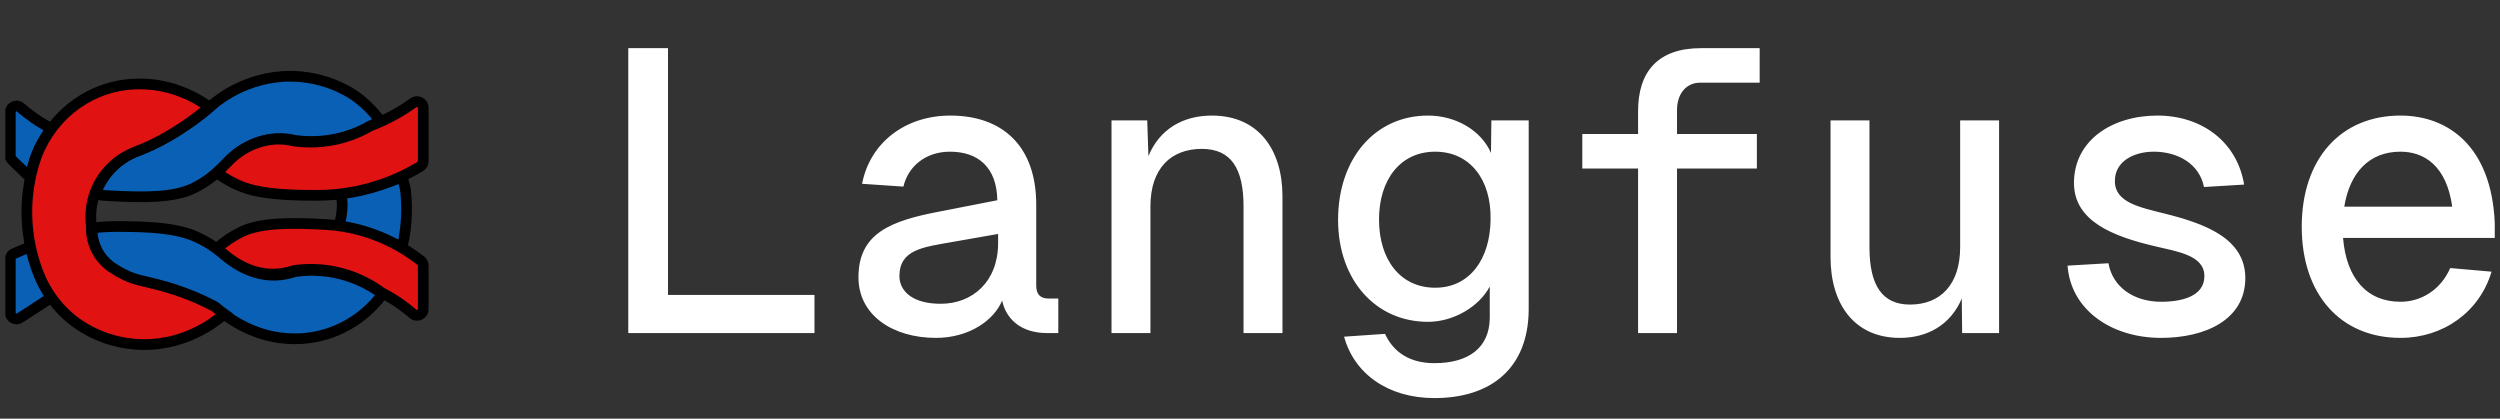 <svg width="1869" height="313" viewBox="0 0 1869 313" fill="none" xmlns="http://www.w3.org/2000/svg">
<rect x="0" y="0" width="1869" height="313" fill="#333333" stroke="none"/>
<g clip-path="url(#clip0_823_305)">
<path d="M469.7 249V36H499.4V220.5H608.9V249H469.7ZM644.483 137.4C650.483 106.5 676.883 86.4 710.483 86.4C749.183 86.4 774.683 108.9 774.683 153V213.3C774.683 220.2 777.683 223.2 784.283 223.2H791.183V249H782.783C763.583 249 752.183 238.8 749.183 224.7C743.183 239.4 724.583 252.6 699.683 252.6C667.583 252.6 641.783 235.8 641.783 207.3C641.783 174.3 666.083 165 702.683 158.1L745.583 149.7C745.283 125.4 731.483 113.4 710.183 113.4C692.183 113.4 678.983 124.2 675.383 139.5L644.483 137.4ZM672.383 206.7C672.683 217.8 682.283 227.1 703.283 227.1C727.283 227.1 746.183 210.3 746.183 181.8V174.9L711.983 180.9C689.783 184.8 672.383 186.6 672.383 206.7ZM830.966 90H857.666L858.566 116.7C866.966 96.3 884.666 86.4 905.966 86.4C941.366 86.4 958.766 112.5 958.766 146.7V249H929.666V154.2C929.666 126 920.366 111.3 898.466 111.3C875.366 111.3 860.066 126 860.066 154.2V249H830.966V90ZM1067.55 240.6C1028.25 240.6 1000.35 209.1 1000.35 164.4C1000.35 118.2 1028.25 86.4 1067.55 86.4C1088.85 86.4 1107.45 97.8 1114.65 114.3L1114.95 90H1142.85V231.6C1142.55 275.1 1114.95 297.6 1072.35 297.6C1037.55 297.6 1012.35 279.3 1004.85 251.7L1035.45 249.6C1041.75 263.4 1054.05 271.5 1072.35 271.5C1098.15 271.5 1113.45 259.8 1113.75 237.9V214.2C1105.65 229.5 1086.45 240.6 1067.55 240.6ZM1030.95 164.1C1030.95 194.1 1046.85 215.1 1072.95 215.1C1098.45 215.1 1114.05 194.1 1114.35 164.1C1114.95 134.4 1099.05 113.4 1072.95 113.4C1046.85 113.4 1030.95 134.4 1030.95 164.1ZM1224.63 83.1C1224.63 53.7 1239.33 36 1271.73 36H1315.53V61.8H1271.13C1260.93 61.8 1253.73 69.6 1253.73 82.5V100.2H1313.43V126H1253.73V249H1224.63V126H1182.93V100.2H1224.63V83.1ZM1494.51 249H1466.91L1466.61 223.2C1458.21 243 1440.81 252.6 1420.41 252.6C1385.61 252.6 1368.51 226.5 1368.51 192.3V90H1397.61V184.8C1397.61 213 1406.91 227.7 1427.91 227.7C1450.41 227.7 1465.41 213 1465.41 184.8V90H1494.51V249ZM1647.7 139.8C1644.4 123 1628.8 113.4 1610.2 113.4C1594.9 113.4 1580.8 120.9 1581.1 135.6C1581.1 151.5 1600.3 155.1 1618 159.6C1648.3 167.1 1678.6 178.2 1678.6 207.9C1678.6 239.1 1648.6 252.6 1615.6 252.6C1578.4 252.6 1548.1 231.6 1545.7 198.6L1576.3 196.8C1579.3 214.5 1595.2 225.6 1615.6 225.6C1631.5 225.6 1648 221.4 1648 206.4C1648 190.8 1627.9 188.1 1610.2 183.9C1580.2 176.7 1550.5 165.6 1550.5 136.8C1550.5 104.7 1579.3 86.4 1612.9 86.4C1646.5 86.4 1672.6 106.5 1677.7 138L1647.7 139.8ZM1720.78 169.5C1720.78 118.8 1749.88 86.4 1794.58 86.4C1830.28 86.4 1862.68 109.5 1865.08 166.8V177.9H1751.68C1754.08 207.9 1769.38 225.6 1794.58 225.6C1810.48 225.6 1824.88 216.3 1831.78 200.4L1862.68 203.1C1853.68 233.4 1826.38 252.6 1794.58 252.6C1749.88 252.6 1720.78 220.2 1720.78 169.5ZM1752.58 154.5H1833.28C1829.08 124.2 1812.58 113.4 1794.58 113.4C1771.48 113.4 1756.78 128.7 1752.58 154.5Z" fill="white"/>
<g clip-path="url(#clip1_823_305)">
<path d="M286.055 219.8C272.135 238.631 250.819 251.195 226.766 253.029C226.017 253.081 225.268 253.134 224.509 253.176C196.306 254.58 175.001 241.712 160.874 229.766C135.875 216.532 116.315 213.199 104.871 210.317C96.549 208.221 89.266 204.03 86.145 201.934C83.378 200.289 77.812 196.474 73.662 189.359C69.011 181.385 68.741 173.766 68.814 170.528C71.237 170.204 74.369 169.847 78.031 169.617C81.027 169.428 83.93 169.355 87.186 169.344C112.445 169.313 132.034 170.549 146.287 176.879C153.996 180.295 161.143 184.843 167.509 190.386C175.697 197.533 192.436 208.829 213.065 204.973C215.687 204.48 218.205 203.83 220.629 203.034C228.056 201.965 240.759 201.106 255.719 205.077C269.919 208.85 280.135 215.368 286.055 219.8Z" fill="#0A60B5" stroke="black" stroke-width="8" stroke-miterlimit="10"/>
<path d="M284.203 90.117C277.928 81.986 270.3 74.3 261.292 69.056C251.692 63.47 239.442 58.66 224.627 57.357C188.429 54.171 163.68 74.249 159.171 78.045C153.561 83.31 131.119 101.94 104.105 112.284C99.399 113.96 90.339 117.921 82.287 126.766C75.918 133.758 72.801 140.916 71.273 145.364C74.494 145.809 77.819 146.13 81.248 146.326C107.44 147.785 129.945 147.93 144.667 140.72C154.392 135.962 162.922 129.186 170.278 121.252C183.535 106.946 202.87 100.564 220.471 104.94C228.554 106.067 242.632 106.926 258.913 101.94C270.155 98.495 278.53 94.161 284.203 90.117Z" fill="#0A60B5" stroke="black" stroke-width="8" stroke-miterlimit="10"/>
<path d="M38.562 96.154C28.521 90.993 20.682 85.039 15.335 80.378C12.347 77.771 7.703 79.909 7.703 83.892V116.455C7.703 117.873 8.344 119.218 9.441 120.094L22.781 132.93C23.484 127.768 24.994 120.751 28.386 112.993C31.582 105.674 35.419 100.074 38.562 96.154Z" fill="#0A60B5" stroke="black" stroke-width="8" stroke-miterlimit="10"/>
<path d="M253.344 168.823C254.87 164.12 255.717 159.186 255.843 154.158C255.947 150.186 255.487 148.702 254.797 144.856C261.896 143.664 270.762 141.72 278.844 139.629C287.386 137.424 293.701 134.863 300.8 132.312C301.835 137.277 302.922 139.692 303.299 143.371C303.654 146.842 303.874 150.437 303.936 154.158C304.125 165.719 302.713 176.203 300.538 185.391C293.847 181.92 285.901 178.325 276.753 175.168C268.242 172.22 260.328 170.214 253.344 168.823Z" fill="#0A60B5" stroke="black" stroke-width="8" stroke-miterlimit="10"/>
<path d="M15.025 237.578C11.964 239.801 7.703 237.61 7.703 233.801V193.808C7.703 192.597 8.168 191.45 8.975 190.594C9.378 190.166 9.751 189.926 9.916 189.832L23.133 184.156C24.105 189.457 25.708 195.801 28.386 202.708C31.52 210.784 35.243 217.326 38.562 222.303C30.713 227.395 22.864 232.487 15.025 237.578Z" fill="#0A60B5" stroke="black" stroke-width="8" stroke-miterlimit="10"/>
<path fill-rule="evenodd" clip-rule="evenodd" d="M100.136 62.85C126.57 61.539 146.337 72.61 156.526 80.01C148.813 86.823 127.941 103.262 103.255 112.757C101.59 113.353 99.381 114.235 96.864 115.52C79.001 124.318 68.379 141.852 67.905 160.584C67.825 163.737 67.986 166.878 68.403 169.965C68.358 169.971 68.313 169.977 68.268 169.983C68.195 173.195 68.466 180.754 73.113 188.667C77.262 195.726 82.824 199.511 85.59 201.143C86.963 202.058 89.14 203.376 91.857 204.742C95.049 206.442 98.589 207.868 102.492 208.972C103.09 209.145 103.695 209.309 104.305 209.461C105.726 209.816 107.274 210.184 108.944 210.58C120.722 213.376 138.569 217.611 160.45 229.112C162.661 230.967 165.042 232.837 167.596 234.664C166.82 235.359 166.167 235.965 165.639 236.463C161.127 240.279 136.36 260.46 100.136 257.258C85.31 255.948 73.041 251.113 63.444 245.499C47.276 236.048 35.06 221.096 28.395 203.598C24.101 192.317 20.358 177.729 20.088 160.563C19.849 145.903 22.198 132.99 25.401 122.281C35.205 89.56 63.798 65.564 97.88 62.995L97.88 62.995C98.629 62.943 99.377 62.891 100.136 62.85ZM285.278 218.795C279.345 214.399 269.166 207.981 255.066 204.263C240.114 200.322 227.419 201.175 219.996 202.235C217.573 203.025 215.057 203.67 212.437 204.159C191.819 207.985 175.09 196.777 166.907 189.686C165.316 188.31 163.676 186.997 161.991 185.747C167.498 180.907 173.553 176.731 180.154 173.487C194.887 166.251 217.407 166.396 243.619 167.852C279.739 169.869 304.692 187.076 314.653 194.978C315.765 195.862 316.4 197.193 316.4 198.607V231.078C316.4 235.06 311.731 237.191 308.726 234.582C303.343 229.92 295.425 223.958 285.278 218.795ZM169.475 121.772C167.107 124.337 164.617 126.782 162.005 129.078C167.063 132.831 172.53 136.008 178.313 138.552C192.558 144.832 212.136 146.059 237.38 146.028C274.405 145.976 301.667 132.033 314.175 124.443C315.557 123.601 316.4 122.104 316.4 120.482V80.629C316.4 76.834 312.116 74.651 309.038 76.865C301.753 82.109 290.919 88.802 276.948 94.066C271.916 97.032 265.646 100.06 258.175 102.36C241.882 107.371 227.794 106.508 219.705 105.375C202.092 100.977 182.742 107.392 169.475 121.772Z" fill="#E11312"/>
<path d="M156.526 80.01L159.174 83.008L162.913 79.705L158.876 76.773L156.526 80.01ZM100.136 62.85L99.938 58.855L99.928 58.855L99.917 58.856L100.136 62.85ZM103.255 112.757L104.602 116.524L104.647 116.508L104.691 116.491L103.255 112.757ZM96.864 115.52L98.632 119.108L98.657 119.096L98.683 119.083L96.864 115.52ZM67.905 160.584L63.906 160.483L63.906 160.483L67.905 160.584ZM68.403 169.965L68.927 173.93L72.904 173.405L72.367 169.429L68.403 169.965ZM68.268 169.983L67.741 166.018L64.347 166.469L64.269 169.892L68.268 169.983ZM73.113 188.667L69.664 190.693L69.665 190.693L73.113 188.667ZM85.59 201.143L87.809 197.815L87.718 197.754L87.623 197.699L85.59 201.143ZM91.857 204.742L93.738 201.212L93.696 201.189L93.654 201.168L91.857 204.742ZM102.492 208.972L103.606 205.13L103.593 205.126L103.58 205.122L102.492 208.972ZM104.305 209.461L105.275 205.581L105.275 205.581L104.305 209.461ZM108.944 210.58L108.02 214.472L108.02 214.472L108.944 210.58ZM160.45 229.112L163.022 226.048L162.693 225.772L162.311 225.571L160.45 229.112ZM167.596 234.664L170.263 237.645L173.982 234.317L169.924 231.412L167.596 234.664ZM165.639 236.463L168.222 239.518L168.306 239.447L168.385 239.372L165.639 236.463ZM100.136 257.258L100.489 253.274L100.488 253.274L100.136 257.258ZM63.444 245.499L65.464 242.046L65.463 242.045L63.444 245.499ZM28.395 203.598L24.657 205.021L24.657 205.021L28.395 203.598ZM20.088 160.563L24.087 160.5L24.087 160.498L20.088 160.563ZM25.401 122.281L21.569 121.132L21.568 121.135L25.401 122.281ZM97.88 62.995L97.589 59.006L97.579 59.007L97.88 62.995ZM97.88 62.995L97.603 59.005L97.589 59.006L97.88 62.995ZM255.066 204.263L256.086 200.395L256.085 200.395L255.066 204.263ZM285.278 218.795L282.897 222.009L283.166 222.208L283.464 222.36L285.278 218.795ZM219.996 202.235L219.43 198.275L219.086 198.324L218.755 198.432L219.996 202.235ZM212.437 204.159L213.167 208.091L213.17 208.091L212.437 204.159ZM166.907 189.686L169.527 186.663L169.523 186.659L166.907 189.686ZM161.991 185.747L159.351 182.743L155.632 186.011L159.609 188.96L161.991 185.747ZM180.154 173.487L178.39 169.897L178.389 169.897L180.154 173.487ZM243.619 167.852L243.842 163.858L243.84 163.858L243.619 167.852ZM314.653 194.978L317.141 191.846L317.139 191.845L314.653 194.978ZM308.726 234.582L311.349 231.562L311.345 231.558L308.726 234.582ZM162.005 129.078L159.364 126.074L155.646 129.341L159.622 132.291L162.005 129.078ZM169.475 121.772L172.415 124.485L172.415 124.484L169.475 121.772ZM178.313 138.552L179.927 134.892L179.924 134.891L178.313 138.552ZM237.38 146.028L237.385 150.028L237.386 150.028L237.38 146.028ZM314.175 124.443L316.25 127.863L316.255 127.86L314.175 124.443ZM309.038 76.865L306.702 73.619L306.702 73.619L309.038 76.865ZM276.948 94.066L275.537 90.323L275.214 90.445L274.917 90.62L276.948 94.066ZM258.175 102.36L259.351 106.183L259.351 106.183L258.175 102.36ZM219.705 105.375L218.736 109.256L218.94 109.307L219.15 109.336L219.705 105.375ZM158.876 76.773C148.278 69.076 127.619 57.482 99.938 58.855L100.334 66.845C125.521 65.596 144.396 76.144 154.175 83.246L158.876 76.773ZM104.691 116.491C130.003 106.755 151.286 89.975 159.174 83.008L153.878 77.012C146.339 83.671 125.879 99.77 101.819 109.024L104.691 116.491ZM98.683 119.083C101.016 117.891 103.062 117.074 104.602 116.524L101.908 108.991C100.118 109.631 97.746 110.579 95.045 111.958L98.683 119.083ZM71.903 160.685C72.341 143.407 82.132 127.235 98.632 119.108L95.097 111.932C75.869 121.402 64.417 140.298 63.906 160.483L71.903 160.685ZM72.367 169.429C71.98 166.564 71.829 163.636 71.903 160.685L63.906 160.483C63.821 163.838 63.992 167.193 64.439 170.5L72.367 169.429ZM68.796 173.948C68.839 173.942 68.883 173.936 68.927 173.93L67.879 165.999C67.832 166.005 67.787 166.012 67.741 166.018L68.796 173.948ZM76.562 186.641C72.445 179.632 72.203 172.922 72.267 170.073L64.269 169.892C64.188 173.469 64.486 181.877 69.664 190.693L76.562 186.641ZM87.623 197.699C85.166 196.249 80.234 192.89 76.562 186.64L69.665 190.693C74.289 198.563 80.482 202.773 83.557 204.588L87.623 197.699ZM93.654 201.168C91.084 199.876 89.047 198.641 87.809 197.815L83.371 204.472C84.878 205.476 87.197 206.876 90.061 208.316L93.654 201.168ZM103.58 205.122C99.937 204.093 96.665 202.771 93.738 201.212L89.977 208.272C93.434 210.114 97.241 211.644 101.405 212.821L103.58 205.122ZM105.275 205.581C104.715 205.441 104.158 205.29 103.606 205.13L101.379 212.813C102.022 213 102.675 213.177 103.335 213.342L105.275 205.581ZM109.868 206.688C108.192 206.29 106.668 205.929 105.275 205.581L103.335 213.342C104.783 213.704 106.356 214.077 108.02 214.472L109.868 206.688ZM162.311 225.571C139.969 213.828 121.721 209.501 109.868 206.688L108.02 214.472C119.724 217.25 137.168 221.394 158.589 232.653L162.311 225.571ZM169.924 231.412C167.463 229.65 165.162 227.845 163.022 226.048L157.879 232.176C160.159 234.09 162.622 236.023 165.267 237.917L169.924 231.412ZM168.385 239.372C168.893 238.893 169.519 238.311 170.263 237.645L164.928 231.684C164.121 232.406 163.441 233.038 162.893 233.555L168.385 239.372ZM99.784 261.243C137.658 264.591 163.494 243.516 168.222 239.518L163.056 233.409C158.759 237.043 135.063 256.33 100.489 253.274L99.784 261.243ZM61.424 248.951C71.442 254.812 84.275 259.872 99.784 261.243L100.488 253.274C86.344 252.024 74.639 247.414 65.464 242.046L61.424 248.951ZM24.657 205.021C31.628 223.323 44.425 239.014 61.426 248.952L65.463 242.045C50.128 233.081 38.492 218.869 32.133 202.174L24.657 205.021ZM16.088 160.626C16.367 178.342 20.23 193.392 24.657 205.021L32.133 202.175C27.972 191.241 24.349 177.116 24.087 160.5L16.088 160.626ZM21.568 121.135C18.267 132.175 15.841 145.499 16.088 160.629L24.087 160.498C23.856 146.307 26.13 133.804 29.233 123.427L21.568 121.135ZM97.579 59.007C61.77 61.705 31.827 86.899 21.569 121.132L29.232 123.429C38.584 92.222 65.825 69.422 98.181 66.984L97.579 59.007ZM97.589 59.006L97.589 59.006L98.171 66.985L98.171 66.985L97.589 59.006ZM99.917 58.856C99.124 58.899 98.347 58.953 97.603 59.005L98.157 66.986C98.91 66.933 99.63 66.884 100.355 66.844L99.917 58.856ZM254.046 208.13C267.506 211.68 277.227 217.808 282.897 222.009L287.66 215.581C281.463 210.99 270.825 204.282 256.086 200.395L254.046 208.13ZM220.561 206.195C227.65 205.182 239.773 204.369 254.046 208.13L256.085 200.395C240.456 196.275 227.189 197.167 219.43 198.275L220.561 206.195ZM213.17 208.091C215.961 207.57 218.646 206.883 221.236 206.038L218.755 198.432C216.5 199.168 214.153 199.769 211.703 200.226L213.17 208.091ZM164.288 192.708C172.755 200.046 190.717 212.258 213.167 208.091L211.707 200.226C192.921 203.712 177.425 193.507 169.527 186.663L164.288 192.708ZM159.609 188.96C161.214 190.151 162.776 191.402 164.291 192.712L169.523 186.659C167.857 185.219 166.139 183.843 164.374 182.534L159.609 188.96ZM178.389 169.897C171.438 173.314 165.092 177.697 159.351 182.743L164.632 188.752C169.904 184.118 175.669 180.148 181.918 177.077L178.389 169.897ZM243.84 163.858C230.712 163.129 218.328 162.716 207.327 163.418C196.357 164.118 186.44 165.943 178.39 169.897L181.917 177.077C188.6 173.795 197.31 172.074 207.837 171.402C218.332 170.732 230.314 171.119 243.397 171.846L243.84 163.858ZM317.139 191.845C306.868 183.697 281.132 165.941 243.842 163.858L243.396 171.846C278.345 173.797 302.516 190.456 312.167 198.112L317.139 191.845ZM320.4 198.607C320.4 195.986 319.219 193.497 317.141 191.846L312.165 198.11C312.312 198.227 312.4 198.4 312.4 198.607H320.4ZM320.4 231.078V198.607H312.4V231.078H320.4ZM306.103 237.602C311.703 242.465 320.4 238.483 320.4 231.078H312.4C312.4 231.267 312.351 231.37 312.306 231.437C312.251 231.519 312.158 231.604 312.028 231.663C311.899 231.722 311.774 231.736 311.677 231.725C311.599 231.715 311.491 231.685 311.349 231.562L306.103 237.602ZM283.464 222.36C293.258 227.344 300.909 233.104 306.108 237.606L311.345 231.558C305.777 226.737 297.592 220.573 287.092 215.23L283.464 222.36ZM164.645 132.083C167.369 129.689 169.958 127.146 172.415 124.485L166.536 119.058C164.256 121.528 161.866 123.875 159.364 126.074L164.645 132.083ZM179.924 134.891C174.414 132.467 169.206 129.44 164.388 125.866L159.622 132.291C164.92 136.222 170.646 139.549 176.703 142.214L179.924 134.891ZM237.375 142.028C212.04 142.059 193.29 140.784 179.927 134.892L176.7 142.212C191.825 148.881 212.231 150.059 237.385 150.028L237.375 142.028ZM312.099 121.024C299.926 128.411 273.392 141.977 237.375 142.028L237.386 150.028C275.417 149.975 303.407 135.656 316.25 127.863L312.099 121.024ZM312.4 120.482C312.4 120.708 312.285 120.911 312.094 121.027L316.255 127.86C318.83 126.292 320.4 123.5 320.4 120.482H312.4ZM312.4 80.629V120.482H320.4V80.629H312.4ZM311.375 80.112C311.819 79.792 312.4 80.11 312.4 80.629H320.4C320.4 73.559 312.413 69.509 306.702 73.619L311.375 80.112ZM278.358 97.809C292.734 92.392 303.877 85.508 311.375 80.112L306.702 73.619C299.628 78.71 289.105 85.211 275.537 90.323L278.358 97.809ZM259.351 106.183C267.166 103.778 273.721 100.611 278.979 97.512L274.917 90.62C270.11 93.453 264.126 96.343 256.998 98.537L259.351 106.183ZM219.15 109.336C227.591 110.519 242.314 111.424 259.351 106.183L256.999 98.537C241.45 103.319 227.996 102.498 220.26 101.414L219.15 109.336ZM172.415 124.484C184.804 111.056 202.696 105.251 218.736 109.256L220.674 101.494C201.487 96.703 180.681 103.728 166.535 119.059L172.415 124.484Z" fill="black"/>
</g>
</g>
<defs>
<clipPath id="clip0_823_305">
<rect width="1869" height="313" fill="white"/>
</clipPath>
<clipPath id="clip1_823_305">
<rect width="316" height="316" fill="white" transform="translate(4 -1)"/>
</clipPath>
</defs>
</svg>
